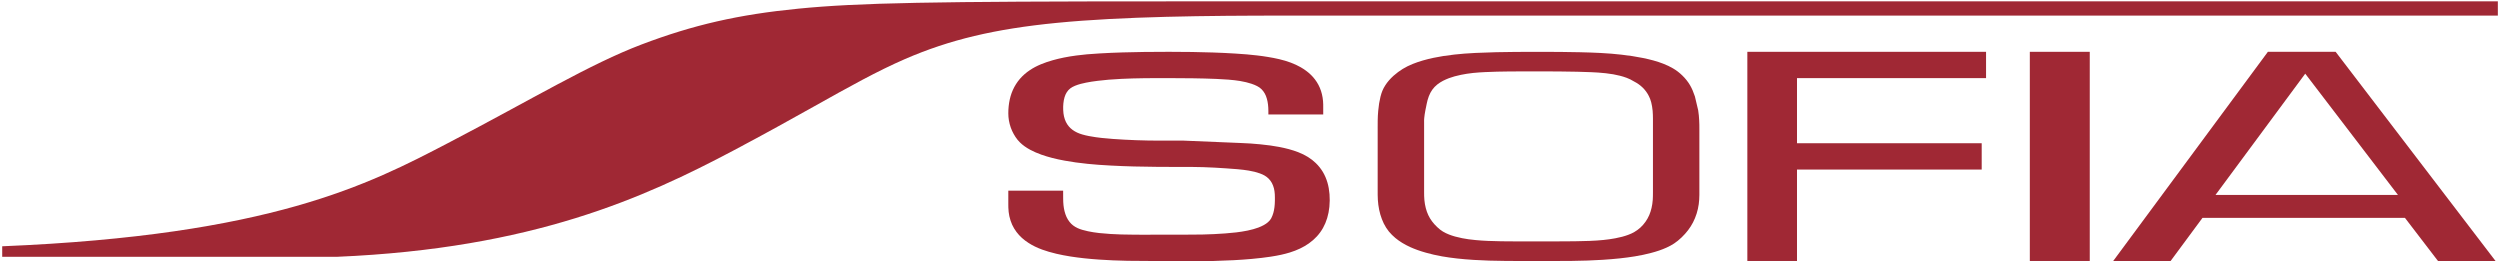 <svg width="470px" height="50px" viewBox="0 0 470 50" version="1.1" xmlns="http://www.w3.org/2000/svg" xmlns:xlink="http://www.w3.org/1999/xlink">
    <!-- Generator: Sketch 64 (93537) - https://sketch.com -->
    <title>sofia-logo</title>
    <desc>Created with Sketch.</desc>
    <g id="Page-1" stroke="none" stroke-width="1" fill="none" fill-rule="evenodd">
        <g id="Sofia_logo-01" transform="translate(-64, -43)" fill="#A02834">
            <g id="sofia-logo" transform="translate(64.415, 43.256)">
                <polyline id="Fill-1" points="372.963 14.431 372.963 9.485 328.086 9.485 328.086 48.808 337.422 48.808 337.422 31.62 372.144 31.62 372.144 26.673 337.422 26.673 337.422 14.431 372.963 14.431"/>
                <polygon id="Fill-2" points="381.192 48.808 392.459 48.808 392.459 9.485 381.192 9.485"/>
                <path d="M249.145,34.069 C248.937,33.356 248.648,32.684 248.28,32.067 C247.918,31.463 247.472,30.904 246.955,30.404 C246.074,29.547 244.991,28.877 243.65,28.355 C243.111,28.146 242.528,27.958 241.86,27.776 C241.273,27.619 240.673,27.487 240.074,27.369 C239.01,27.167 237.836,27.003 236.481,26.872 C235.881,26.812 235.281,26.759 234.681,26.721 C234.08,26.681 233.478,26.658 232.88,26.631 L222.13,26.182 L217.645,26.182 C216.141,26.182 214.639,26.155 213.18,26.101 C211.725,26.046 210.265,25.973 208.814,25.866 C208.091,25.816 207.37,25.753 206.649,25.672 C205.996,25.599 205.209,25.497 204.309,25.324 C203.368,25.142 202.649,24.928 202.098,24.671 C201.459,24.376 200.932,23.986 200.532,23.517 C200.315,23.264 200.133,22.98 199.982,22.682 C199.826,22.361 199.699,21.991 199.614,21.618 C199.533,21.247 199.482,20.859 199.467,20.425 C199.448,20.017 199.46,19.608 199.498,19.198 C199.583,18.331 199.796,17.621 200.138,17.092 C200.318,16.805 200.539,16.562 200.798,16.363 C201.041,16.18 201.335,16.017 201.681,15.872 C202.401,15.576 203.175,15.398 203.773,15.28 C204.429,15.148 205.124,15.04 205.967,14.937 C207.258,14.773 208.67,14.658 210.408,14.571 C211.746,14.505 213.209,14.467 214.871,14.443 C215.835,14.431 216.802,14.431 217.767,14.431 L219.353,14.431 C220.851,14.435 222.345,14.439 223.839,14.462 C225.324,14.483 226.816,14.52 228.302,14.583 C229.044,14.619 229.782,14.658 230.521,14.715 C231.371,14.782 232.071,14.868 232.724,14.972 C233.527,15.108 234.22,15.277 234.857,15.487 C235.261,15.623 235.624,15.772 235.927,15.931 C236.252,16.099 236.513,16.281 236.746,16.512 C236.973,16.734 237.184,17.01 237.357,17.317 C237.523,17.609 237.654,17.933 237.757,18.308 C237.947,18.976 238.04,19.74 238.04,20.637 L238.04,21.262 L248.351,21.262 L248.351,19.861 C248.351,19.701 248.351,19.537 248.349,19.382 C248.342,18.951 248.305,18.514 248.235,18.088 C248.098,17.231 247.838,16.429 247.448,15.693 C247.076,14.987 246.564,14.313 245.967,13.75 C245.447,13.252 244.824,12.796 244.113,12.383 C242.969,11.732 241.638,11.233 240.049,10.86 C239.346,10.697 238.654,10.564 237.964,10.454 C237.276,10.337 236.587,10.24 235.9,10.163 C234.688,10.018 233.37,9.906 231.753,9.808 C230.372,9.722 228.995,9.66 227.617,9.613 C225.121,9.527 222.411,9.485 219.332,9.485 C215.965,9.485 213.209,9.521 210.65,9.598 C209.2,9.644 207.751,9.702 206.304,9.788 C204.554,9.889 203.206,10.007 201.942,10.178 C200.285,10.396 198.83,10.693 197.493,11.069 C196.709,11.291 195.999,11.534 195.32,11.813 C194.536,12.138 193.847,12.496 193.22,12.917 C192.503,13.391 191.868,13.948 191.337,14.559 C190.789,15.191 190.344,15.9 190.002,16.663 C189.669,17.403 189.436,18.214 189.298,19.079 C189.23,19.503 189.189,19.934 189.163,20.378 C189.139,20.87 189.145,21.31 189.176,21.722 C189.248,22.614 189.486,23.521 189.86,24.348 C190.04,24.742 190.255,25.123 190.495,25.492 C190.744,25.866 191.019,26.209 191.322,26.505 C191.855,27.032 192.496,27.491 193.283,27.912 C193.898,28.242 194.586,28.542 195.38,28.827 C196.658,29.275 198.081,29.646 199.735,29.944 C201.071,30.19 202.489,30.389 204.067,30.548 C205.369,30.682 206.752,30.783 208.419,30.868 C209.869,30.945 211.316,31.005 212.766,31.04 C215.79,31.121 218.839,31.128 221.461,31.128 L223.627,31.128 C224.342,31.133 225.06,31.144 225.775,31.168 C227.212,31.214 228.647,31.293 230.082,31.393 C230.8,31.44 231.518,31.494 232.233,31.554 C233.08,31.63 233.73,31.714 234.344,31.815 C235.15,31.951 235.829,32.122 236.417,32.336 C236.78,32.464 237.074,32.598 237.333,32.749 C237.624,32.92 237.881,33.123 238.103,33.342 C238.339,33.582 238.54,33.856 238.704,34.155 C238.865,34.462 238.992,34.79 239.085,35.152 C239.17,35.495 239.222,35.858 239.247,36.255 C239.26,36.448 239.264,36.647 239.264,36.843 L239.264,37.465 C239.253,38.37 239.156,39.12 238.976,39.76 C238.926,39.938 238.865,40.11 238.798,40.286 C238.734,40.453 238.667,40.616 238.577,40.777 C238.435,41.042 238.241,41.274 237.969,41.513 C237.521,41.902 236.966,42.213 236.165,42.522 C235.567,42.744 234.901,42.934 234.123,43.094 C232.685,43.389 231.267,43.531 229.945,43.627 C228.532,43.732 227.088,43.803 225.638,43.834 C224.537,43.86 223.437,43.86 222.333,43.86 L214.083,43.87 L212.64,43.86 C210.99,43.854 209.627,43.81 208.349,43.732 C207.639,43.69 206.932,43.632 206.223,43.554 C205.448,43.464 204.766,43.358 204.132,43.222 C203.327,43.055 202.705,42.868 202.183,42.631 C201.55,42.338 201.064,41.972 200.664,41.465 C200.441,41.193 200.246,40.866 200.09,40.535 C199.937,40.2 199.813,39.83 199.713,39.436 C199.54,38.723 199.46,37.959 199.46,37.041 L199.455,35.585 L189.147,35.585 L189.147,38.098 C189.147,38.311 189.147,38.521 189.153,38.732 C189.169,39.319 189.23,39.857 189.34,40.375 C189.46,40.929 189.641,41.478 189.863,41.976 C190.089,42.467 190.369,42.938 190.693,43.366 C191.284,44.149 192.041,44.84 192.949,45.415 C193.697,45.899 194.539,46.312 195.518,46.67 C196.309,46.958 197.157,47.206 198.189,47.452 C199.028,47.648 199.9,47.815 200.854,47.966 C202.496,48.22 204.255,48.414 206.237,48.547 C207.897,48.663 209.653,48.74 211.611,48.777 C213.003,48.803 214.396,48.808 215.79,48.808 L227.709,48.808 C230.443,48.738 232.728,48.617 234.89,48.422 C236.217,48.301 237.391,48.165 238.481,47.998 C239.93,47.776 241.039,47.53 242.066,47.214 C243.432,46.793 244.635,46.221 245.642,45.512 C246.772,44.718 247.673,43.737 248.313,42.595 C248.958,41.446 249.361,40.11 249.51,38.623 C249.667,37.021 249.538,35.41 249.145,34.069" id="Fill-3"/>
                <path d="M438.854,9.707 L438.684,9.481 L425.951,9.481 L396.869,48.808 L407.66,48.808 L413.653,40.702 L451.715,40.702 L457.926,48.808 L468.744,48.808 L438.854,9.707 Z M416.103,36.387 C421.725,28.788 427.348,21.193 432.969,13.594 C438.78,21.193 444.587,28.788 450.395,36.387 L416.103,36.387 L416.103,36.387 Z" id="Fill-4"/>
                <path d="M319.03,22.347 C319.004,21.731 318.943,21.126 318.846,20.491 L318.228,17.879 C317.951,17.037 317.661,16.363 317.308,15.759 C316.929,15.113 316.429,14.483 315.86,13.936 C315.32,13.411 314.737,12.962 314.123,12.605 C313.568,12.274 312.95,11.981 312.234,11.704 C311.12,11.275 309.887,10.933 308.349,10.626 C307.161,10.385 305.845,10.182 304.428,10.023 C303.192,9.879 301.903,9.778 300.493,9.702 C299.184,9.634 297.879,9.594 296.57,9.563 C294.277,9.511 291.785,9.489 288.736,9.489 C285.696,9.489 283.201,9.508 280.881,9.558 C279.572,9.589 278.257,9.634 276.946,9.696 C275.503,9.769 274.216,9.866 273.008,10.002 C271.576,10.159 270.251,10.368 269.071,10.618 C268.398,10.762 267.733,10.925 267.097,11.109 C266.401,11.311 265.774,11.526 265.187,11.763 C264.496,12.039 263.859,12.355 263.292,12.705 C262.712,13.061 262.133,13.489 261.572,13.986 C260.932,14.566 260.428,15.148 260.036,15.756 C259.812,16.099 259.612,16.467 259.469,16.823 C259.339,17.139 259.232,17.468 259.116,17.925 C258.917,18.723 258.775,19.596 258.688,20.59 C258.633,21.181 258.604,21.785 258.594,22.38 C258.582,22.813 258.587,23.238 258.587,23.67 L258.589,24.141 L258.587,35.225 C258.587,35.619 258.582,36.013 258.589,36.402 C258.594,37.036 258.633,37.653 258.709,38.236 C258.872,39.51 259.218,40.691 259.73,41.75 C259.999,42.3 260.327,42.813 260.706,43.282 C261.067,43.713 261.475,44.121 261.926,44.496 C262.712,45.143 263.618,45.696 264.696,46.191 C265.589,46.594 266.56,46.942 267.67,47.253 C268.594,47.517 269.584,47.739 270.687,47.941 C272.494,48.254 274.408,48.468 276.708,48.609 C278.526,48.722 280.512,48.785 282.761,48.801 C283.432,48.808 284.104,48.808 284.775,48.808 L291.812,48.808 C292.819,48.808 293.822,48.808 294.831,48.801 C297.145,48.769 299.063,48.707 300.875,48.589 C303.235,48.437 305.155,48.231 306.929,47.941 C308.038,47.756 309.025,47.553 309.937,47.308 C311.06,47.02 312.032,46.685 312.907,46.289 C313.433,46.05 313.9,45.797 314.33,45.51 C314.789,45.206 315.256,44.827 315.72,44.383 C316.635,43.506 317.34,42.583 317.87,41.559 C318.416,40.503 318.78,39.348 318.95,38.125 C319.024,37.578 319.059,37.066 319.067,36.387 L319.067,24.024 C319.067,23.463 319.067,22.904 319.03,22.347 M310.34,23.416 L310.34,35.899 C310.34,36.38 310.335,36.862 310.302,37.329 C310.228,38.365 310,39.35 309.643,40.181 C309.261,41.073 308.683,41.886 307.975,42.533 C307.62,42.853 307.239,43.133 306.844,43.358 C306.486,43.569 306.099,43.745 305.659,43.904 C304.954,44.166 304.17,44.371 303.259,44.542 C301.87,44.804 300.341,44.96 298.441,45.033 C296.844,45.091 295.248,45.112 293.651,45.12 L291.601,45.122 L284.104,45.122 C282.693,45.12 281.022,45.107 279.311,45.033 C278.525,44.999 277.757,44.953 276.966,44.874 C276.064,44.792 275.223,44.675 274.466,44.524 C273.518,44.34 272.722,44.113 272.019,43.841 C271.59,43.674 271.214,43.495 270.862,43.282 C270.506,43.067 270.156,42.798 269.793,42.451 C269.036,41.739 268.484,40.997 268.108,40.196 C267.723,39.379 267.472,38.42 267.369,37.338 C267.324,36.862 267.317,36.375 267.317,35.889 L267.317,22.707 C267.311,22.462 267.311,22.206 267.339,21.949 C267.379,21.474 267.462,20.998 267.549,20.523 C267.631,20.083 267.719,19.644 267.816,19.207 C267.895,18.836 268.01,18.337 268.204,17.843 C268.38,17.382 268.603,16.967 268.863,16.601 C269.12,16.242 269.439,15.908 269.814,15.612 C270.139,15.358 270.489,15.136 270.88,14.93 C271.241,14.747 271.615,14.583 271.993,14.439 C272.653,14.193 273.393,13.986 274.25,13.812 C274.955,13.664 275.695,13.55 276.52,13.461 C277.271,13.384 278.029,13.333 278.784,13.298 C279.536,13.262 280.288,13.237 281.038,13.216 C282.538,13.181 284.035,13.169 285.535,13.169 L288.99,13.166 C291.368,13.166 293.746,13.174 296.129,13.231 C297.01,13.247 297.898,13.275 298.781,13.317 C299.568,13.353 300.506,13.406 301.462,13.513 C302.464,13.625 303.344,13.777 304.139,13.984 C304.89,14.177 305.867,14.478 306.789,15.063 C308.026,15.691 308.971,16.616 309.559,17.785 C309.927,18.467 310.166,19.385 310.283,20.582 C310.325,21.071 310.335,21.547 310.34,22.026 C310.34,22.493 310.34,22.958 310.34,23.416" id="Fill-5"/>
                <path d="M219.607,-3.55271368e-15 C174.617,-3.55271368e-15 160.892,0.269 149.687,1.372 C138.452,2.471 129.917,4.42 120.233,8.094 C110.517,11.775 99.668,18.365 84.214,26.431 L83.795,26.65 C68.969,34.381 50.563,43.975 0,46.045 L0,48.022 L62.956,48.022 C99.823,46.456 120.767,36.877 137.503,28.025 C143.444,24.882 148.353,22.14 152.685,19.72 C159.292,16.02 164.517,13.107 169.718,10.847 C178.078,7.218 186.614,5.184 198.259,4.044 C210.563,2.839 226.341,2.676 241.557,2.676 L469.18,2.676 L469.18,-3.55271368e-15 L219.607,-3.55271368e-15" id="Fill-6"/>
            </g>
        </g>
    </g>
</svg>
